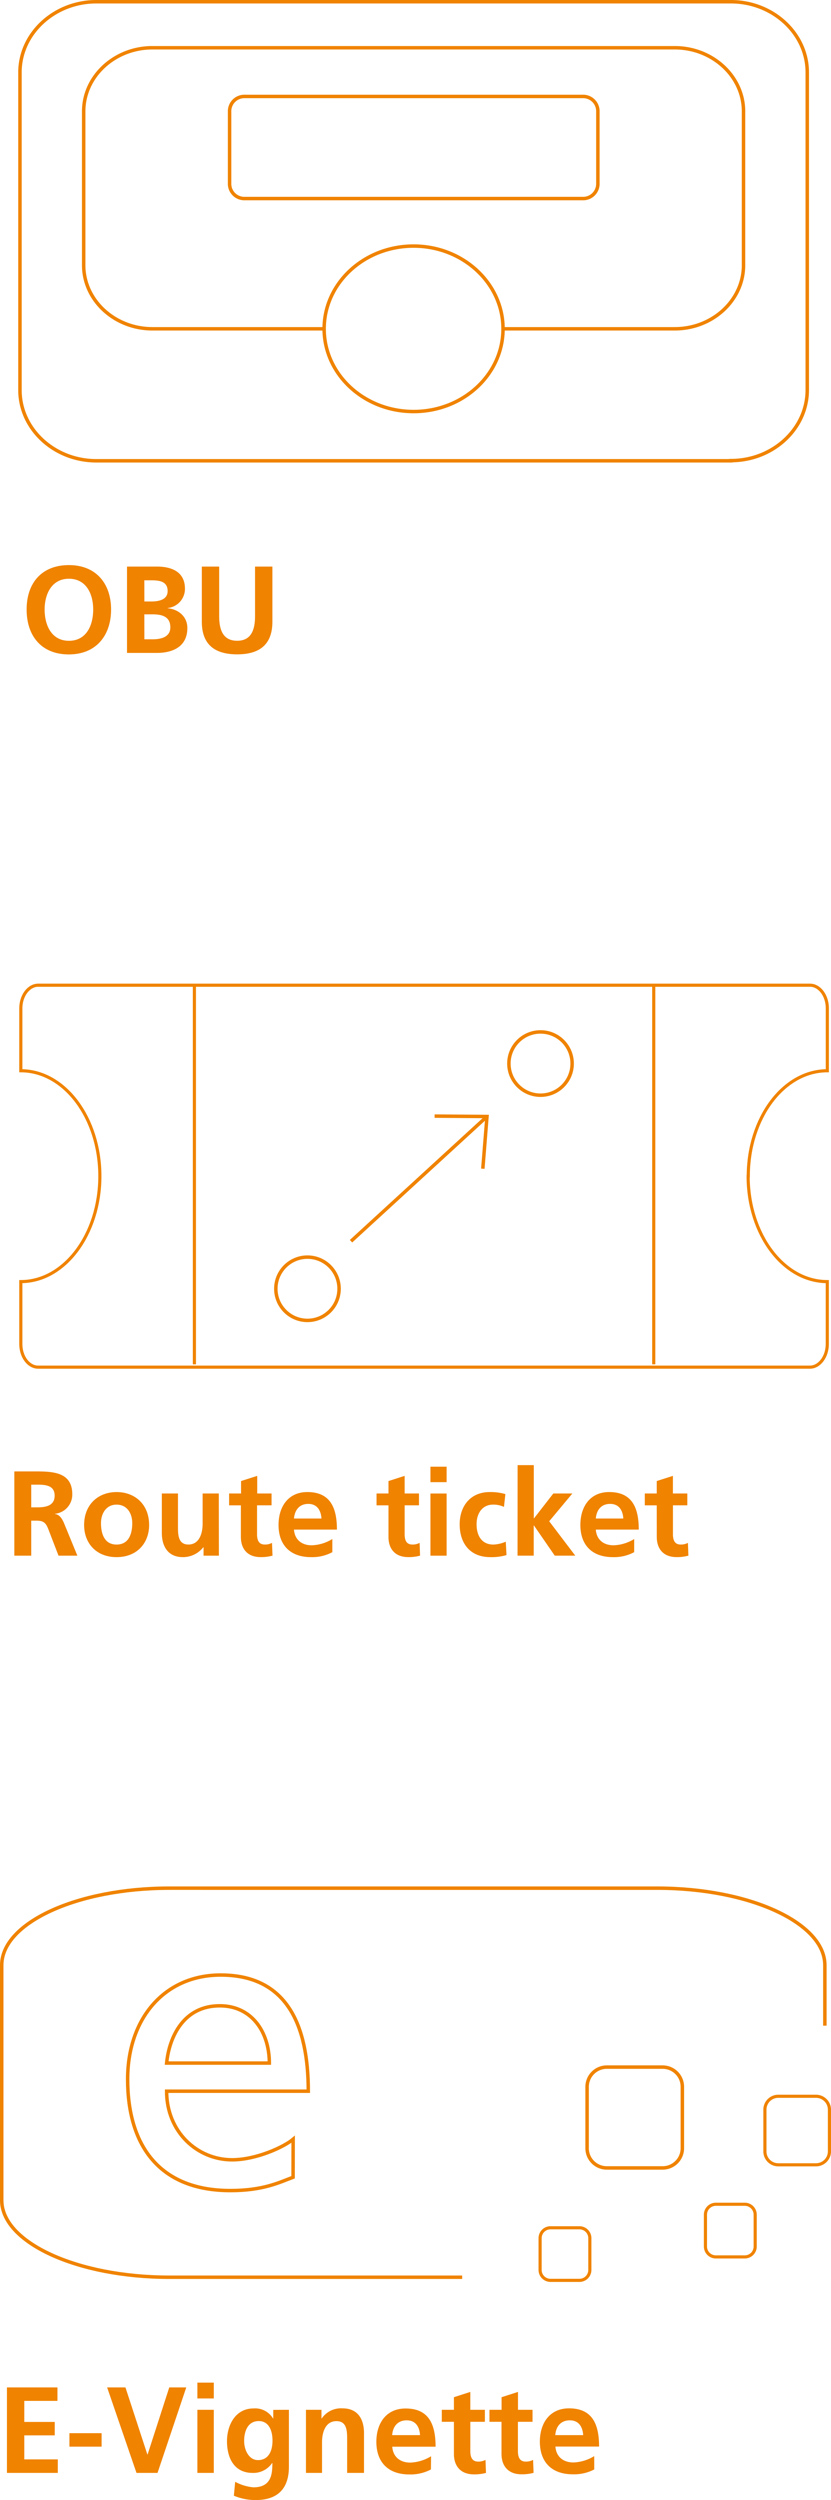 <svg xmlns="http://www.w3.org/2000/svg" id="Ebene_1" data-name="Ebene 1" viewBox="0 0 239.39 719.81"><g id="Ebene_2" data-name="Ebene 2"><path d="M19.85,162.7C27.65,162.7,32,168,32,175.49s-4.31,12.93-12.18,12.93S7.67,183.11,7.67,175.49,12,162.7,19.85,162.7Zm0,21.8c5.09,0,7-4.52,7-9s-2-8.87-7-8.87-7,4.49-7,8.87S14.76,184.5,19.85,184.5Z" transform="translate(0 0)" style="fill:#f08300"></path><path d="M36.59,163.13h8.69c3.21,0,8,.93,8,6.38a5.54,5.54,0,0,1-5,5.55v.07c3.38.32,5.69,2.6,5.69,5.67,0,6.27-5.62,7.19-8.76,7.19H36.59Zm5,10.05h2c2.1,0,4.7-.47,4.7-3,0-2.89-2.53-3.1-4.81-3.1h-1.9Zm0,10.89h2.35c2.31,0,5.13-.57,5.13-3.45,0-3.24-2.64-3.74-5.13-3.74H41.58Z" transform="translate(0 0)" style="fill:#f08300"></path><path d="M58.14,163.13h5v14.36c0,4.23,1.36,7,5.17,7s5.16-2.78,5.16-7V163.13h5V179c0,6.66-3.78,9.4-10.15,9.4s-10.18-2.74-10.18-9.4Z" transform="translate(0 0)" style="fill:#f08300"></path><path d="M144.91,94.67c0,13.16-11.53,23.82-25.76,23.82S93.38,107.83,93.38,94.67s11.54-23.82,25.76-23.82S144.91,81.56,144.91,94.67Zm22.88-37.5H70.5a4.25,4.25,0,0,1-4.36-4.06V31.84a4.26,4.26,0,0,1,4.4-4.07h97.29a4.25,4.25,0,0,1,4.4,4.07V53.11a4.25,4.25,0,0,1-4.43,4.06ZM93.38,94.67H43.91c-10.89,0-19.8-8.23-19.8-18.3V32.06C24.11,22,33,13.75,43.91,13.75H194.39c10.89,0,19.8,8.24,19.8,18.31V76.37c0,10.07-8.91,18.3-19.8,18.3H144.91m65.64,38H27.75c-12.1,0-22-9.15-22-20.34V20.84C5.75,9.65,15.65.5,27.75.5h182.8c12.1,0,22,9.15,22,20.34v91.44c0,11.19-9.9,20.34-22,20.34Z" transform="translate(0 0)" style="fill:none;stroke:#f08300"></path><path d="M188.33,283.69V392.82M56,283.69V392.82m159.56-54.18c0-16.77,10.19-30.35,22.77-30.35v-18c0-3.64-2.24-6.63-5-6.63H11c-2.73,0-5,3-5,6.63v18c12.57,0,22.77,13.58,22.77,30.35S18.54,369,6,369v18c0,3.65,2.24,6.63,5,6.63H233.32c2.73,0,5-3,5-6.63V369c-12.61,0-22.8-13.59-22.8-30.35Z" transform="translate(0 0)" style="fill:none;stroke:#f08300;stroke-width:0.903px"></path><circle cx="88.57" cy="371.06" r="9.11" style="fill:none;stroke:#f08300"></circle><circle cx="155.71" cy="306.22" r="9.11" style="fill:none;stroke:#f08300"></circle><line x1="101.12" y1="357.37" x2="140.29" y2="321.46" style="fill:none;stroke:#f08300"></line><polyline points="125.2 321.35 140.29 321.46 139.09 336.5" style="fill:none;stroke:#f08300"></polyline><path d="M2,687.38H16.55v3.88H7v6.06h8.77v3.87H7v6.91h9.65V712H2Z" transform="translate(0 0)" style="fill:#f08300"></path><path d="M20,704.44v-3.88h9.27v3.88Z" transform="translate(0 0)" style="fill:#f08300"></path><path d="M30.86,687.38h5.28l6.31,19.31h.07l6.24-19.31h4.9L45.38,712H39.32Z" transform="translate(0 0)" style="fill:#f08300"></path><path d="M56.86,686h4.73v4.56H56.86Zm0,7.83h4.73V712H56.86Z" transform="translate(0 0)" style="fill:#f08300"></path><path d="M83.23,693.83v16.39c0,4.93-2,9.59-9.59,9.59a16.06,16.06,0,0,1-6.27-1.25l.38-4A13.53,13.53,0,0,0,73,716.15c5.22,0,5.46-3.91,5.46-7h-.07A6.5,6.5,0,0,1,72.79,712c-5.35,0-7.4-4.3-7.4-9.16,0-4.37,2.26-9.41,7.69-9.41a6,6,0,0,1,5.57,2.89h.07v-2.47Zm-4.73,8.88c0-3.1-1.19-5.64-3.94-5.64-3.21,0-4.23,3-4.23,5.75,0,2.46,1.3,5.49,4,5.49C77.31,708.31,78.5,705.74,78.5,702.71Z" transform="translate(0 0)" style="fill:#f08300"></path><path d="M88.14,693.83h4.47v2.47h.08a6.75,6.75,0,0,1,6-2.89c4.3,0,6.17,3,6.17,7.12V712H100v-9.69c0-2.22,0-5.22-3.07-5.22-3.42,0-4.16,3.7-4.16,6V712H88.14Z" transform="translate(0 0)" style="fill:#f08300"></path><path d="M124.14,711a12.54,12.54,0,0,1-6.24,1.44c-6,0-9.48-3.45-9.48-9.41,0-5.25,2.78-9.58,8.42-9.58,6.73,0,8.64,4.61,8.64,11H113c.21,2.92,2.25,4.58,5.18,4.58a12.29,12.29,0,0,0,6-1.83ZM121,701.12c-.14-2.29-1.19-4.26-3.84-4.26s-4,1.83-4.19,4.26Z" transform="translate(0 0)" style="fill:#f08300"></path><path d="M130.76,697.28h-3.49v-3.45h3.49V690.2l4.73-1.52v5.15h4.19v3.45h-4.19v8.46c0,1.55.42,3,2.22,3a4.23,4.23,0,0,0,2.15-.5L140,712a12.83,12.83,0,0,1-3.49.42c-3.7,0-5.75-2.29-5.75-5.88Z" transform="translate(0 0)" style="fill:#f08300"></path><path d="M144.47,697.28H141v-3.45h3.49V690.2l4.73-1.52v5.15h4.19v3.45H149.2v8.46c0,1.55.42,3,2.22,3a4.23,4.23,0,0,0,2.15-.5l.14,3.74a12.83,12.83,0,0,1-3.49.42c-3.7,0-5.75-2.29-5.75-5.88Z" transform="translate(0 0)" style="fill:#f08300"></path><path d="M171.19,711A12.54,12.54,0,0,1,165,712.4c-6,0-9.48-3.45-9.48-9.41,0-5.25,2.78-9.58,8.42-9.58,6.73,0,8.64,4.61,8.64,11H160c.21,2.92,2.25,4.58,5.18,4.58a12.29,12.29,0,0,0,6-1.83ZM168,701.12c-.15-2.29-1.2-4.26-3.85-4.26s-4,1.83-4.19,4.26Z" transform="translate(0 0)" style="fill:#f08300"></path><path d="M77.59,594c0-9.06-5.16-16.49-14.24-16.49C53,577.47,48.77,586.3,48,594Zm6.84,32.87c-4,1.51-8.63,3.84-18.05,3.84-20.3,0-29.61-12.78-29.61-32.06,0-17.54,10.65-30,26.8-30,19.07,0,25.24,14.4,25.24,33.45H48c0,11.73,8.86,19.75,18.85,19.75,7,0,15-3.72,17.6-5.93Z" transform="translate(0 0)" style="fill:none;stroke:#f08300;stroke-miterlimit:10"></path><path d="M174.71,595.16H191a5.67,5.67,0,0,1,5.57,5.74v17.54a5.68,5.68,0,0,1-5.57,5.75H174.71a5.67,5.67,0,0,1-5.58-5.75V600.9A5.68,5.68,0,0,1,174.71,595.16Z" transform="translate(0 0)" style="fill:none;stroke:#f08300"></path><path d="M206.14,634.65h8.49a3,3,0,0,1,2.92,3v9.16a3,3,0,0,1-2.92,3h-8.49a3,3,0,0,1-2.92-3v-9.15A3,3,0,0,1,206.14,634.65Z" transform="translate(0 0)" style="fill:none;stroke:#f08300;stroke-width:0.903px"></path><path d="M224.14,603.56h11a3.86,3.86,0,0,1,3.8,3.9v11.92a3.87,3.87,0,0,1-3.8,3.91h-11a3.86,3.86,0,0,1-3.79-3.91V607.47a3.85,3.85,0,0,1,3.79-3.91Z" transform="translate(0 0)" style="fill:none;stroke:#f08300;stroke-width:0.903px"></path><path d="M158.47,641.42H167a3,3,0,0,1,2.92,3v9.14a3,3,0,0,1-2.92,3h-8.5a3,3,0,0,1-2.91-3v-9.17A3,3,0,0,1,158.47,641.42Z" transform="translate(0 0)" style="fill:none;stroke:#f08300;stroke-width:0.903px"></path><path d="M133.14,655.66H48.75c-26.53,0-48.25-10-48.25-22.17V565.81c0-12.19,21.72-22.17,48.25-22.17H189.37c26.54,0,48.25,10,48.25,22.17v17.42" transform="translate(0 0)" style="fill:none;stroke:#f08300"></path><path d="M237.62,633.49" transform="translate(0 0)" style="fill:none;stroke:#f08300"></path><path d="M189.37,655.66" transform="translate(0 0)" style="fill:none;stroke:#f08300"></path></g><path d="M4.13,423.65H9.38c5.22,0,11.44-.17,11.44,6.57a5.55,5.55,0,0,1-5,5.63v.07c1.32.1,2.09,1.42,2.57,2.5l3.9,9.49H16.86l-2.92-7.58c-.7-1.8-1.33-2.5-3.38-2.5H9v10.08H4.13ZM9,434h1.6c2.4,0,5.14-.35,5.14-3.37s-2.71-3.17-5.14-3.17H9Z" transform="translate(0 0)" style="fill:#f08300"></path><path d="M33.58,429.59c5.32,0,9.38,3.58,9.38,9.49,0,5.15-3.44,9.25-9.38,9.25s-9.35-4.1-9.35-9.25C24.23,433.17,28.3,429.59,33.58,429.59Zm0,15.12c3.58,0,4.52-3.19,4.52-6.18,0-2.75-1.46-5.32-4.52-5.32s-4.49,2.64-4.49,5.32C29.09,441.48,30,444.71,33.58,444.71Z" transform="translate(0 0)" style="fill:#f08300"></path><path d="M63.06,447.91H58.64v-2.43h-.07a7.45,7.45,0,0,1-5.87,2.85c-4.24,0-6.08-3-6.08-7V430h4.65v9.56c0,2.19,0,5.14,3,5.14,3.37,0,4.1-3.65,4.1-5.94V430h4.66Z" transform="translate(0 0)" style="fill:#f08300"></path><path d="M69.39,433.42H66V430h3.44v-3.58l4.66-1.49V430h4.13v3.41H74.05v8.34c0,1.53.41,2.95,2.19,2.95a4.21,4.21,0,0,0,2.12-.48l.14,3.68a12.28,12.28,0,0,1-3.45.42c-3.65,0-5.66-2.26-5.66-5.81Z" transform="translate(0 0)" style="fill:#f08300"></path><path d="M95.74,446.9a12.27,12.27,0,0,1-6.15,1.43c-5.91,0-9.35-3.41-9.35-9.28,0-5.18,2.74-9.46,8.3-9.46,6.64,0,8.52,4.56,8.52,10.81H84.69c.2,2.89,2.22,4.52,5.1,4.52a12,12,0,0,0,5.95-1.81Zm-3.13-9.69C92.47,435,91.43,433,88.82,433s-3.93,1.81-4.13,4.21Z" transform="translate(0 0)" style="fill:#f08300"></path><path d="M111.91,433.42h-3.44V430h3.44v-3.58l4.66-1.49V430h4.13v3.41h-4.13v8.34c0,1.53.41,2.95,2.19,2.95a4.21,4.21,0,0,0,2.12-.48l.13,3.68a12.15,12.15,0,0,1-3.44.42c-3.65,0-5.66-2.26-5.66-5.81Z" transform="translate(0 0)" style="fill:#f08300"></path><path d="M124,422.29h4.66v4.45H124Zm0,7.72h4.66v17.9H124Z" transform="translate(0 0)" style="fill:#f08300"></path><path d="M145.18,433.87a7.1,7.1,0,0,0-3.17-.66c-2.88,0-4.72,2.29-4.72,5.66s1.56,5.84,4.83,5.84a9.83,9.83,0,0,0,3.58-.83l.21,3.86a15.45,15.45,0,0,1-4.66.59c-5.87,0-8.83-4-8.83-9.46,0-5.18,3.06-9.28,8.66-9.28a15.18,15.18,0,0,1,4.51.59Z" transform="translate(0 0)" style="fill:#f08300"></path><path d="M149.11,421.84h4.66v15.33h.06L159.4,430h5.49l-6.68,8,7.51,9.9h-5.91l-6-8.69h-.06v8.69h-4.66Z" transform="translate(0 0)" style="fill:#f08300"></path><path d="M182.69,446.9a12.27,12.27,0,0,1-6.15,1.43c-5.91,0-9.35-3.41-9.35-9.28,0-5.18,2.74-9.46,8.3-9.46,6.64,0,8.52,4.56,8.52,10.81H171.64c.2,2.89,2.22,4.52,5.11,4.52a12,12,0,0,0,5.94-1.81Zm-3.13-9.69c-.14-2.26-1.18-4.21-3.79-4.21s-3.93,1.81-4.13,4.21Z" transform="translate(0 0)" style="fill:#f08300"></path><path d="M189.19,433.42h-3.44V430h3.44v-3.58l4.66-1.49V430H198v3.41h-4.14v8.34c0,1.53.42,2.95,2.19,2.95a4.18,4.18,0,0,0,2.12-.48l.14,3.68a12.15,12.15,0,0,1-3.44.42c-3.65,0-5.67-2.26-5.67-5.81Z" transform="translate(0 0)" style="fill:#f08300"></path></svg>